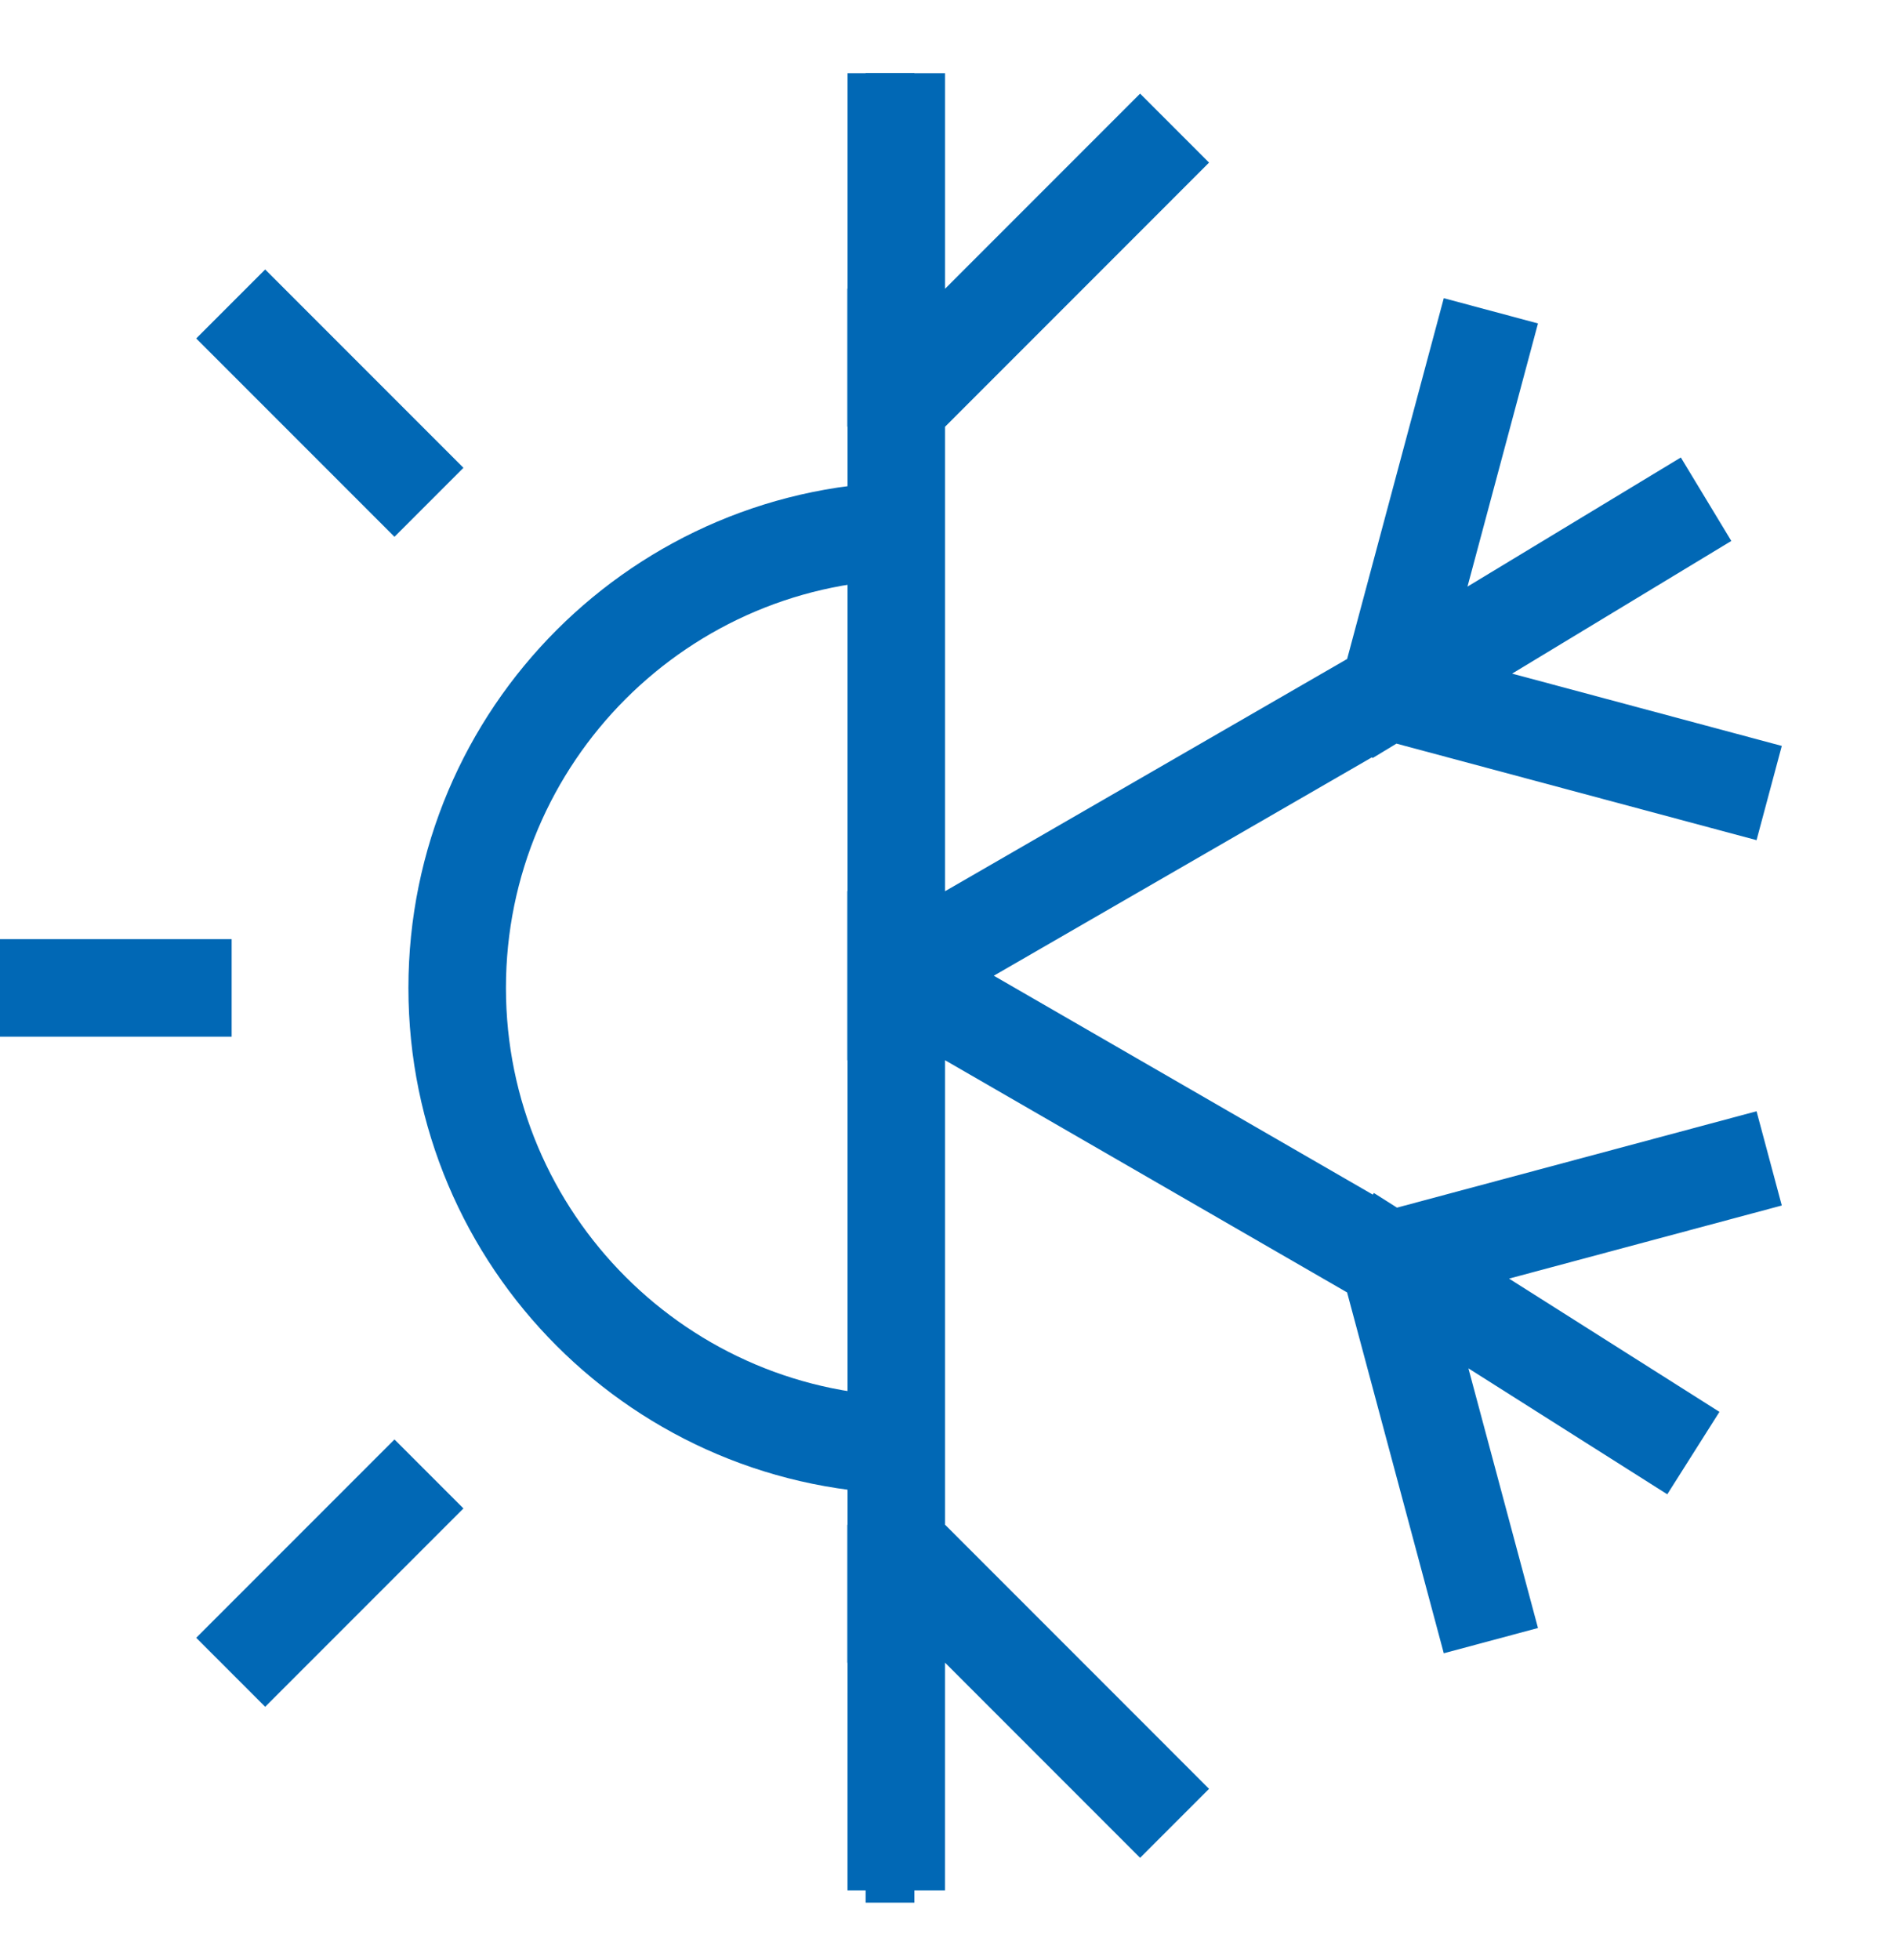 <svg width="61" height="63" viewBox="0 0 61 63" fill="none" xmlns="http://www.w3.org/2000/svg">
<g clip-path="url(#clip0_833_14978)">
<path d="M44.665 22.215L12.976 40.511M44.665 22.215L47.535 11.505M44.665 22.215L55.375 25.085M44.665 22.215L53.519 16.858M12.976 40.511L2.266 37.641M12.976 40.511L10.106 51.221M12.976 40.511L4.122 45.868M44.664 40.51L12.976 22.215M44.664 40.51L55.375 37.64M44.664 40.51L47.535 51.221M44.664 40.51L53.127 45.868M12.976 22.215L10.107 11.505M12.976 22.215L2.266 25.086M12.976 22.215L4.122 16.858M28.821 13.068V49.658M28.821 13.068L20.98 5.227M28.821 13.068L36.661 5.227M28.821 13.068V3.92M28.821 49.658L36.661 57.499M28.821 49.658L20.98 57.499M28.821 49.658L28.82 59.198" stroke="#0168B5" stroke-width="3.136" stroke-linecap="square" stroke-linejoin="round"/>
</g>
<g clip-path="url(#clip1_833_14978)">
<path d="M29.403 2.352V8.233M29.403 55.278V61.158M5.881 31.755H0M12.685 15.037L8.527 10.879M46.121 15.037L50.279 10.879M12.685 48.486L8.527 52.644M46.121 48.486L50.279 52.644M58.806 31.755H52.925M44.105 31.755C44.105 39.875 37.522 46.457 29.403 46.457C21.284 46.457 14.701 39.875 14.701 31.755C14.701 23.636 21.284 17.054 29.403 17.054C37.522 17.054 44.105 23.636 44.105 31.755Z" stroke="#0168B5" stroke-width="3.136" stroke-linecap="square" stroke-linejoin="round"/>
</g>
<defs>
<clipPath id="clip0_833_14978">
<rect width="32.931" height="62.726" fill="white" transform="translate(27.246)"/>
</clipPath>
<clipPath id="clip1_833_14978">
<rect width="29.403" height="58.806" fill="white" transform="translate(0 2.352)"/>
</clipPath>
</defs>
</svg>

